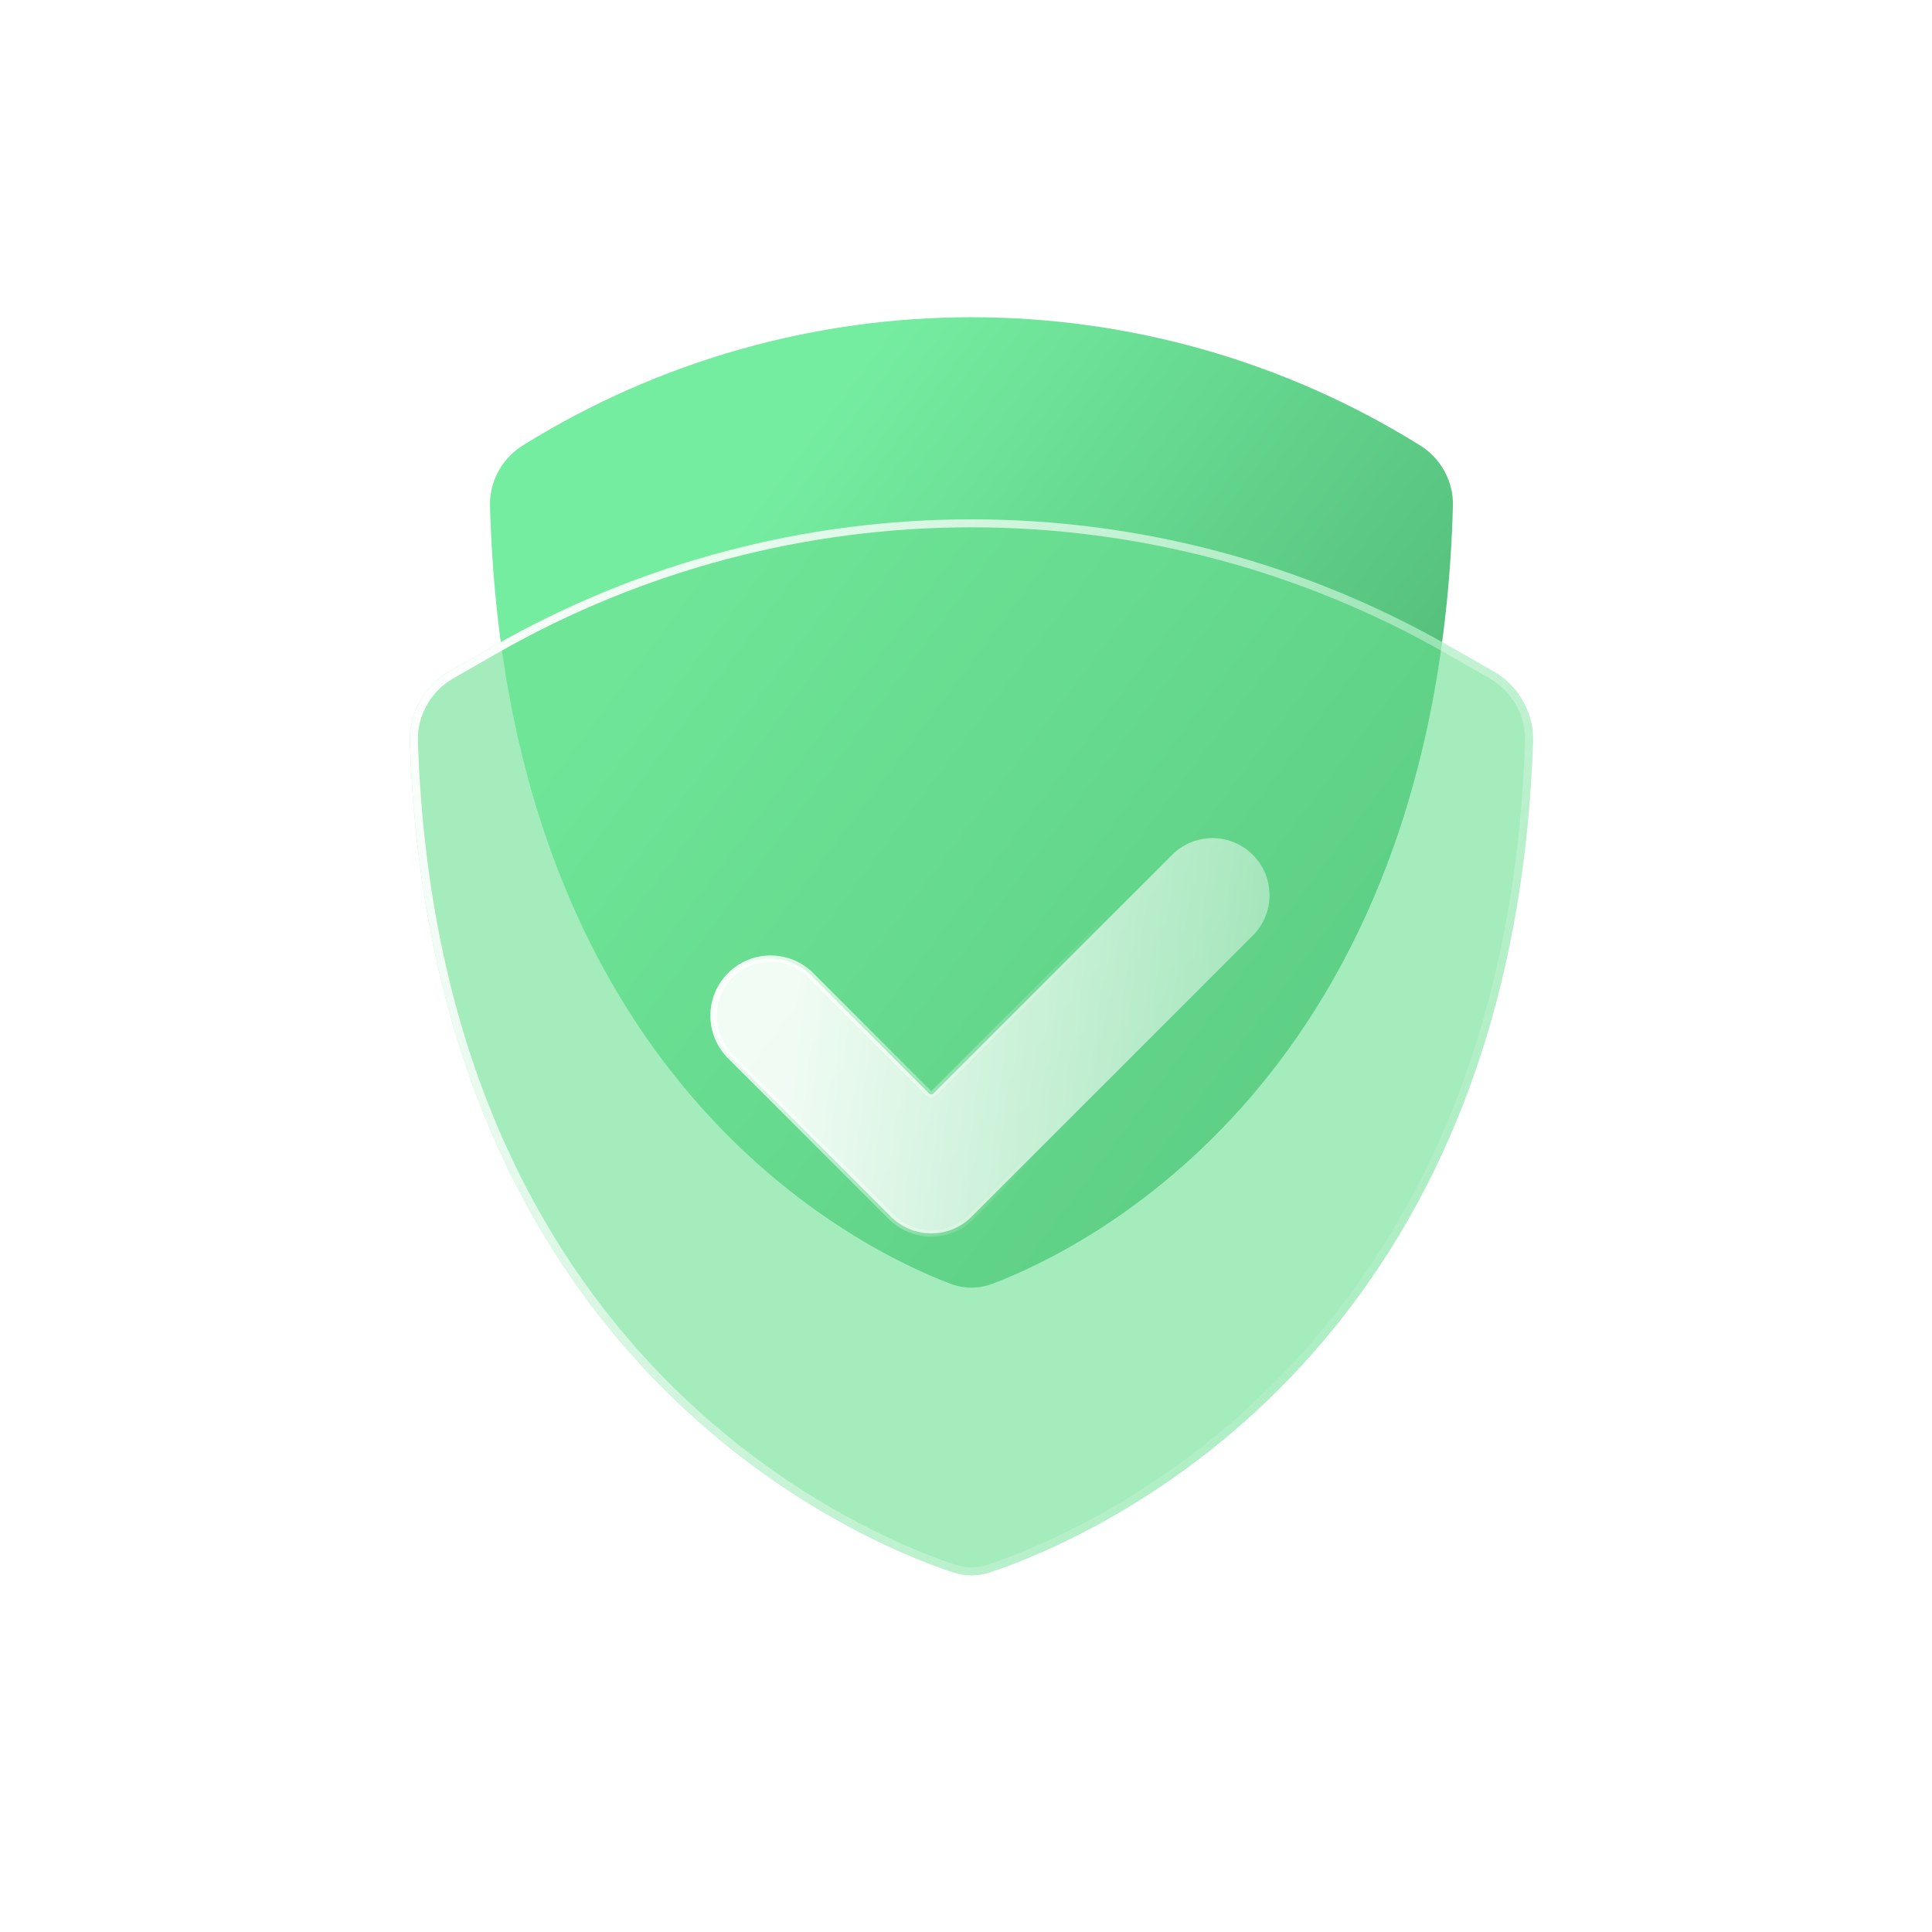 <svg width="148" height="148" viewBox="0 0 148 148" fill="none" xmlns="http://www.w3.org/2000/svg">
<g id="Security">
<path id="Body" d="M76.016 98.346C82.945 95.73 110.099 82.696 111.3 38.75C111.352 36.878 110.375 35.109 108.785 34.119C87.744 21.027 61.093 21.027 40.053 34.119C38.462 35.109 37.486 36.878 37.537 38.75C38.739 82.696 65.892 95.73 72.821 98.346C73.855 98.737 74.982 98.737 76.016 98.346Z" fill="url(#paint0_linear_197_2387)"/>
<g id="Shape 1" filter="url(#filter0_b_197_2387)">
<path d="M37.781 49.512L34.443 51.419C32.525 52.515 31.328 54.583 31.401 56.79C32.972 104.428 65.616 117.986 72.96 120.439C73.926 120.761 74.911 120.761 75.877 120.439C83.221 117.986 115.865 104.428 117.437 56.79C117.509 54.583 116.312 52.515 114.395 51.419L111.056 49.511C88.354 36.539 60.483 36.539 37.781 49.512Z" fill="#6AE092" fill-opacity="0.6"/>
<path d="M34.594 51.685L37.933 49.777C60.541 36.858 88.296 36.858 110.905 49.777L114.243 51.685C116.065 52.726 117.2 54.69 117.131 56.78C116.347 80.523 107.824 95.75 98.601 105.347C89.371 114.95 79.424 118.932 75.78 120.149C74.877 120.45 73.96 120.45 73.057 120.149C69.413 118.932 59.466 114.95 50.236 105.347C41.013 95.75 32.49 80.523 31.706 56.78C31.637 54.69 32.772 52.726 34.594 51.685Z" stroke="url(#paint1_linear_197_2387)" stroke-width="0.612"/>
</g>
<path id="Shape 2" d="M71.168 83.76C71.214 83.806 71.276 83.832 71.341 83.832C71.406 83.832 71.469 83.806 71.514 83.76L89.789 65.485C91.496 63.778 94.263 63.778 95.97 65.485C97.677 67.192 97.677 69.959 95.97 71.666L74.432 93.204C73.612 94.024 72.501 94.484 71.341 94.484C70.182 94.484 69.071 94.024 68.251 93.204L55.943 80.897C54.236 79.19 54.236 76.423 55.943 74.716C57.65 73.009 60.417 73.009 62.124 74.716L71.168 83.76Z" fill="url(#paint2_linear_197_2387)" fill-opacity="0.9" stroke="url(#paint3_linear_197_2387)" stroke-width="0.49" stroke-linecap="round" stroke-linejoin="round"/>
</g>
<defs>
<filter id="filter0_b_197_2387" x="19.09" y="27.474" width="110.658" height="105.514" filterUnits="userSpaceOnUse" color-interpolation-filters="sRGB">
<feFlood flood-opacity="0" result="BackgroundImageFix"/>
<feGaussianBlur in="BackgroundImageFix" stdDeviation="6.154"/>
<feComposite in2="SourceAlpha" operator="in" result="effect1_backgroundBlur_197_2387"/>
<feBlend mode="normal" in="SourceGraphic" in2="effect1_backgroundBlur_197_2387" result="shape"/>
</filter>
<linearGradient id="paint0_linear_197_2387" x1="53.919" y1="43.35" x2="134.163" y2="103.742" gradientUnits="userSpaceOnUse">
<stop stop-color="#75EDA1"/>
<stop offset="1" stop-color="#349256"/>
</linearGradient>
<linearGradient id="paint1_linear_197_2387" x1="33.003" y1="48.156" x2="139.809" y2="126.919" gradientUnits="userSpaceOnUse">
<stop stop-color="white"/>
<stop offset="0.734" stop-color="white" stop-opacity="0"/>
</linearGradient>
<linearGradient id="paint2_linear_197_2387" x1="61.15" y1="75.692" x2="128.459" y2="83.646" gradientUnits="userSpaceOnUse">
<stop stop-color="white"/>
<stop offset="1" stop-color="white" stop-opacity="0"/>
</linearGradient>
<linearGradient id="paint3_linear_197_2387" x1="55.643" y1="68.349" x2="83.178" y2="77.527" gradientUnits="userSpaceOnUse">
<stop stop-color="white"/>
<stop offset="1" stop-color="white" stop-opacity="0"/>
</linearGradient>
</defs>
</svg>
